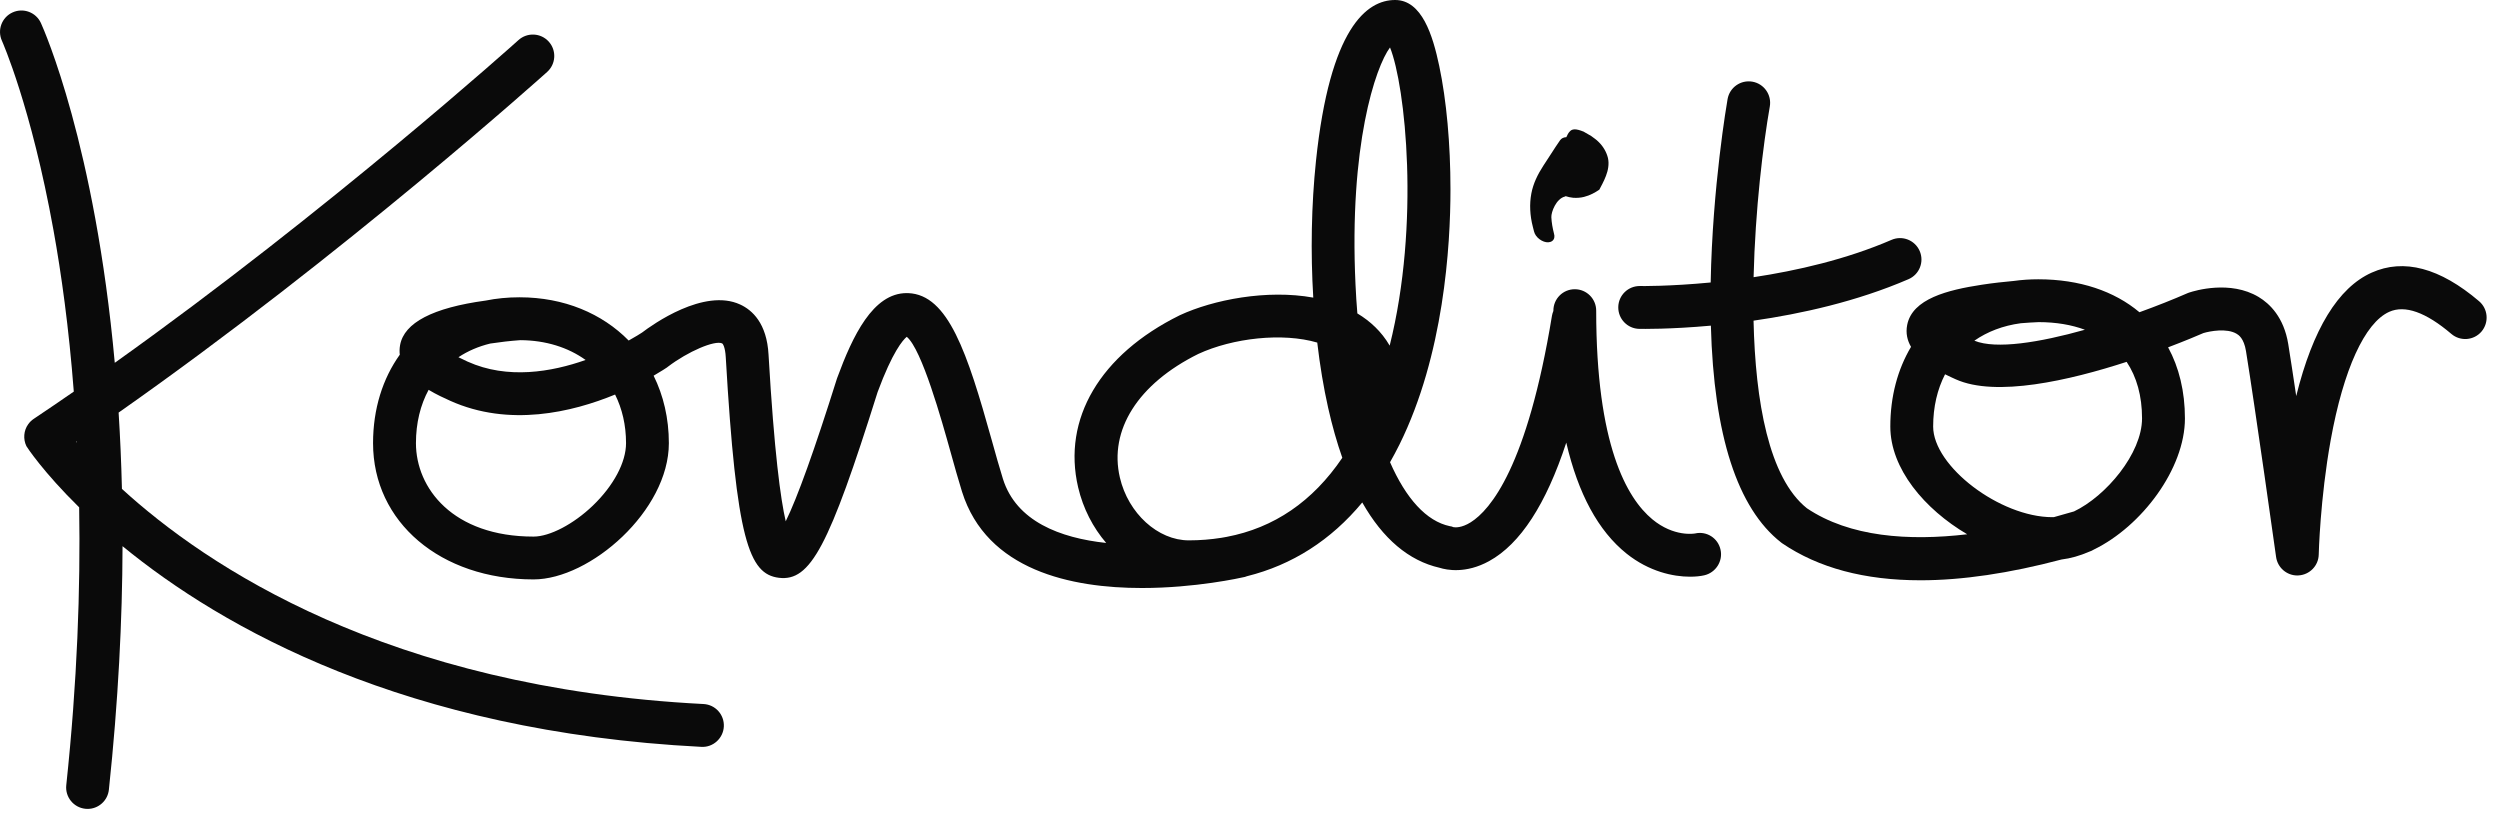 <?xml version="1.0" encoding="utf-8"?>
<!-- Generator: Adobe Illustrator 16.0.0, SVG Export Plug-In . SVG Version: 6.00 Build 0)  -->
<!DOCTYPE svg PUBLIC "-//W3C//DTD SVG 1.1//EN" "http://www.w3.org/Graphics/SVG/1.1/DTD/svg11.dtd">
<svg version="1.1" id="Layer_1" xmlns="http://www.w3.org/2000/svg" xmlns:xlink="http://www.w3.org/1999/xlink" x="0px" y="0px"
	 width="159px" height="52px" viewBox="0 0 159 52" enable-background="new 0 0 159 52" xml:space="preserve">
<path fill="#0A0A0A" d="M97.685,14.982c0.118,0.169,0.307,0.313,0.508,0.384c0.202,0.075,0.407,0.055,0.532-0.043
	c0.129-0.098,0.171-0.274,0.11-0.462c-0.091-0.353-0.153-0.703-0.169-1.043s0.312-1.179,0.854-1.314
	c0.032-0.008,0.042-0.018,0.051-0.029c0.158,0.049,0.315,0.089,0.48,0.103c0.238,0.017,0.475,0,0.695-0.056
	c0.402-0.102,0.703-0.279,0.971-0.458c0.062-0.106,0.134-0.248,0.195-0.373c0.08-0.161,0.161-0.326,0.226-0.502
	c0.135-0.348,0.215-0.75,0.129-1.14c-0.096-0.384-0.305-0.742-0.595-1.022c-0.138-0.145-0.316-0.256-0.472-0.377l-0.523-0.301
	l0.026,0.018c-0.218-0.089-0.432-0.15-0.579-0.14c-0.148,0.015-0.216,0.052-0.312,0.164c-0.07,0.075-0.133,0.2-0.193,0.335
	l-0.007-0.001c-0.172,0.006-0.307,0.077-0.392,0.198c-0.187,0.263-0.36,0.536-0.536,0.807l-0.528,0.811
	c-0.35,0.542-0.642,1.117-0.764,1.776c-0.122,0.657-0.094,1.379,0.101,2.124C97.549,14.633,97.564,14.816,97.685,14.982"/>
<path fill="#0A0A0A" d="M87.47,20.809c-0.345-0.338-0.729-0.628-1.142-0.875c-0.05-0.6-0.09-1.214-0.118-1.842
	C85.794,9.247,87.481,4.25,88.405,3.018c0.977,2.421,1.923,11.204-0.021,18.964C88.115,21.517,87.797,21.128,87.47,20.809
	 M78.011,34.146c-0.097,0.018-0.207,0.037-0.329,0.058c-0.665,0.106-1.355,0.163-2.074,0.163c-1.967,0-3.853-1.718-4.384-3.993
	c-0.707-3.025,1.156-5.964,4.986-7.863c2.201-1.017,5.365-1.371,7.567-0.723c0.17,1.457,0.403,2.856,0.694,4.153
	c0.259,1.15,0.56,2.209,0.9,3.175C83.489,31.895,81.024,33.575,78.011,34.146 M37.703,32.159c-1.225,1.176-2.739,1.968-3.768,1.968
	c-5.139,0-7.481-3.081-7.481-5.942c0-1.284,0.285-2.431,0.806-3.392c0.506,0.305,1.01,0.533,1.359,0.69
	c0.002,0.001,0.003,0.001,0.005,0.003c3.755,1.692,7.768,0.729,10.496-0.393c0.45,0.902,0.696,1.944,0.696,3.091
	C39.817,29.402,39.026,30.889,37.703,32.159 M31.181,21.849c0.617-0.095,1.271-0.169,1.911-0.215c1.621,0.008,3.04,0.462,4.153,1.26
	c-2.164,0.764-4.971,1.248-7.5,0.106c-0.001,0-0.002,0-0.003,0c-0.223-0.101-0.417-0.195-0.585-0.281
	C29.75,22.325,30.431,22.031,31.181,21.849 M107.812,33.927c-0.054,0.011-1.35,0.238-2.723-0.899
	c-1.63-1.352-3.571-4.75-3.571-13.271c0-0.752-0.608-1.362-1.362-1.362c-0.753,0-1.361,0.609-1.361,1.362c0,0.007,0,0.014,0,0.021
	c-0.039,0.094-0.07,0.192-0.089,0.297c-1.574,9.601-3.914,12.355-5.169,13.143c-0.586,0.368-0.993,0.33-1.107,0.308
	c-0.089-0.047-0.1-0.037-0.222-0.062c-1.488-0.314-2.79-1.759-3.801-4.067c0.205-0.362,0.405-0.735,0.597-1.12
	c2.825-5.705,3.246-12.618,3.246-16.231c0-2.889-0.254-5.678-0.715-7.854C91.123,2.238,90.431,0,88.73,0
	c-1.807,0-4.148,1.777-5.034,10.238c-0.294,2.813-0.346,5.807-0.172,8.69c-2.958-0.535-6.365,0.138-8.476,1.115
	c-0.01,0.005-0.021,0.009-0.031,0.015c-5.053,2.499-7.463,6.587-6.448,10.935c0.317,1.353,0.947,2.561,1.785,3.539
	c-2.931-0.317-5.72-1.372-6.569-4.079c-0.223-0.71-0.459-1.559-0.71-2.457c-1.559-5.583-2.77-9.25-5.306-9.353
	c-0.035-0.001-0.07-0.002-0.104-0.002c-2.142,0-3.433,2.715-4.415,5.381c-0.009,0.021-0.016,0.041-0.022,0.062
	c-1.427,4.536-2.516,7.572-3.256,9.071c-0.326-1.409-0.732-4.383-1.093-10.599c-0.107-1.998-1.04-2.838-1.804-3.189
	c-2.303-1.065-5.588,1.287-6.24,1.783c-0.112,0.074-0.409,0.262-0.852,0.508c-1.691-1.722-4.11-2.747-6.925-2.75
	c-0.009-0.001-0.018-0.001-0.028,0c-0.745,0-1.46,0.071-2.139,0.208c-3.36,0.457-5.189,1.406-5.446,2.833
	c-0.038,0.213-0.042,0.416-0.019,0.61c-1.086,1.52-1.7,3.439-1.7,5.625c0,5.022,4.292,8.667,10.206,8.667
	c3.599,0,8.607-4.368,8.607-8.667c0-1.577-0.344-3.027-0.969-4.29c0.496-0.286,0.799-0.491,0.857-0.529
	c0.013-0.011,0.024-0.022,0.038-0.033c0.004-0.003,0.01-0.005,0.014-0.009c1.27-0.967,2.978-1.701,3.452-1.482
	c0.037,0.017,0.19,0.223,0.226,0.868c0.676,11.646,1.474,13.804,3.383,14.039c2.004,0.241,3.177-1.962,6.276-11.814
	c0.949-2.567,1.609-3.312,1.853-3.514c0.958,0.784,2.226,5.324,2.78,7.307c0.256,0.92,0.499,1.789,0.733,2.539
	c1.573,5.018,6.963,6.131,11.443,6.131c3.404,0,6.285-0.645,6.553-0.706c0.043-0.011,0.083-0.028,0.127-0.044
	c2.874-0.714,5.347-2.293,7.334-4.691c1.303,2.302,2.961,3.712,4.921,4.155c0.449,0.142,1.669,0.389,3.149-0.426
	c1.979-1.088,3.62-3.614,4.905-7.534c0.757,3.253,2.037,5.62,3.834,7.058c1.438,1.149,2.97,1.469,4.039,1.469
	c0.358,0,0.665-0.035,0.898-0.088c0.733-0.165,1.205-0.897,1.04-1.631C109.266,34.225,108.545,33.762,107.812,33.927"/>
<path fill="#0A0A0A" d="M4.857,28.098c0.012-0.01,0.024-0.018,0.038-0.026c0,0.024,0.002,0.05,0.003,0.075
	C4.884,28.129,4.871,28.113,4.857,28.098 M44.744,44.776C24.643,43.75,13.096,35.979,7.755,31.094
	c-0.041-1.688-0.113-3.307-0.211-4.854c14.4-10.111,27.12-21.543,27.257-21.667c0.559-0.504,0.604-1.366,0.1-1.925
	c-0.502-0.559-1.365-0.603-1.925-0.1c-0.131,0.12-11.967,10.758-25.677,20.527C6.042,9.228,2.809,1.92,2.603,1.466
	C2.291,0.781,1.485,0.479,0.8,0.79C0.116,1.1-0.188,1.906,0.122,2.592C0.14,2.633,1.983,6.773,3.402,14.643
	c0.497,2.752,0.978,6.187,1.291,10.263c-0.844,0.584-1.696,1.164-2.547,1.733c-0.137,0.091-0.255,0.206-0.351,0.341
	c-0.291,0.403-0.333,0.945-0.115,1.396c0.025,0.051,1.066,1.643,3.355,3.891c0.087,5.181-0.121,11.09-0.82,17.672
	c-0.079,0.749,0.462,1.42,1.211,1.499c0.049,0.005,0.098,0.008,0.146,0.008c0.687,0,1.278-0.52,1.353-1.219
	c0.6-5.642,0.855-10.809,0.869-15.49c6.326,5.185,17.974,11.801,36.812,12.763c0.74,0.047,1.392-0.54,1.43-1.291
	C46.074,45.455,45.497,44.815,44.744,44.776"/>
<path fill="#0A0A0A" d="M131.91,32.526c-0.416,0.124-0.842,0.243-1.277,0.362c-0.034,0-0.067,0.004-0.103,0.004
	c-3.329,0-7.581-3.233-7.581-5.765c0-1.251,0.268-2.373,0.757-3.322c0.254,0.127,0.487,0.231,0.675,0.317
	c2.558,1.155,7.244,0.071,10.873-1.108c0.64,0.96,0.98,2.171,0.98,3.594C136.234,28.846,133.937,31.559,131.91,32.526
	 M128.521,20.558c0.377-0.032,0.758-0.055,1.139-0.071c1.105,0.001,2.09,0.169,2.94,0.485c-2.877,0.809-5.657,1.261-7.031,0.696
	C126.397,21.092,127.393,20.709,128.521,20.558 M157.67,19.158c-2.491-2.123-4.789-2.735-6.833-1.818
	c-2.131,0.955-3.742,3.59-4.798,7.849c-0.193-1.301-0.372-2.47-0.506-3.303c-0.278-1.711-1.18-2.575-1.886-2.999
	c-1.805-1.081-4.061-0.398-4.41-0.282c-0.028,0.008-0.054,0.019-0.08,0.028c-0.021,0.008-0.042,0.017-0.061,0.026
	c-0.881,0.384-1.919,0.798-3.027,1.199c-1.601-1.343-3.798-2.094-6.43-2.095h-0.016c-0.532,0-1.049,0.036-1.547,0.105
	c-0.597,0.054-1.312,0.13-2.04,0.242c-2.162,0.331-4.417,0.891-4.74,2.559c-0.102,0.523,0.01,0.986,0.245,1.391
	c-0.848,1.426-1.317,3.147-1.317,5.07c0,2.674,2.171,5.25,4.889,6.85c-3.72,0.436-7.467,0.177-10.192-1.653
	c-2.431-1.939-3.279-6.809-3.396-11.933c3.015-0.432,6.568-1.217,9.856-2.638c0.692-0.298,1.011-1.101,0.711-1.791
	c-0.299-0.691-1.101-1.009-1.791-0.71c-2.874,1.243-6.03,1.961-8.773,2.375c0.102-4.305,0.61-8.453,1.032-10.86
	c0.128-0.742-0.369-1.447-1.11-1.576c-0.741-0.127-1.445,0.366-1.576,1.107c-0.04,0.225-0.962,5.573-1.075,11.665
	c-2.634,0.252-4.449,0.228-4.489,0.225h-0.026c-0.741,0-1.349,0.593-1.362,1.337c-0.014,0.751,0.583,1.373,1.334,1.388
	c0.166,0.002,1.957,0.032,4.555-0.205c0.188,6.985,1.688,11.617,4.467,13.791c0.024,0.019,0.048,0.036,0.073,0.054
	c2.306,1.567,5.243,2.35,8.789,2.35c2.652,0,5.65-0.443,8.973-1.322c0.577-0.069,1.166-0.239,1.747-0.491l0,0
	c0.111-0.033,0.21-0.082,0.306-0.14c3.039-1.476,5.795-5.135,5.795-8.34c0-1.719-0.374-3.245-1.07-4.523
	c1.098-0.416,1.908-0.761,2.246-0.907c0.4-0.12,1.491-0.332,2.117,0.049c0.113,0.068,0.457,0.278,0.59,1.094
	c0.568,3.502,1.903,13.003,1.915,13.099c0.096,0.676,0.673,1.175,1.35,1.175c0.026,0,0.053-0.002,0.08-0.004
	c0.708-0.042,1.267-0.619,1.282-1.329c0-0.036,0.087-3.543,0.761-7.278c0.811-4.488,2.167-7.461,3.723-8.158
	c0.998-0.448,2.329,0.024,3.95,1.405c0.572,0.489,1.434,0.42,1.921-0.153C158.312,20.505,158.242,19.646,157.67,19.158"/>
</svg>
